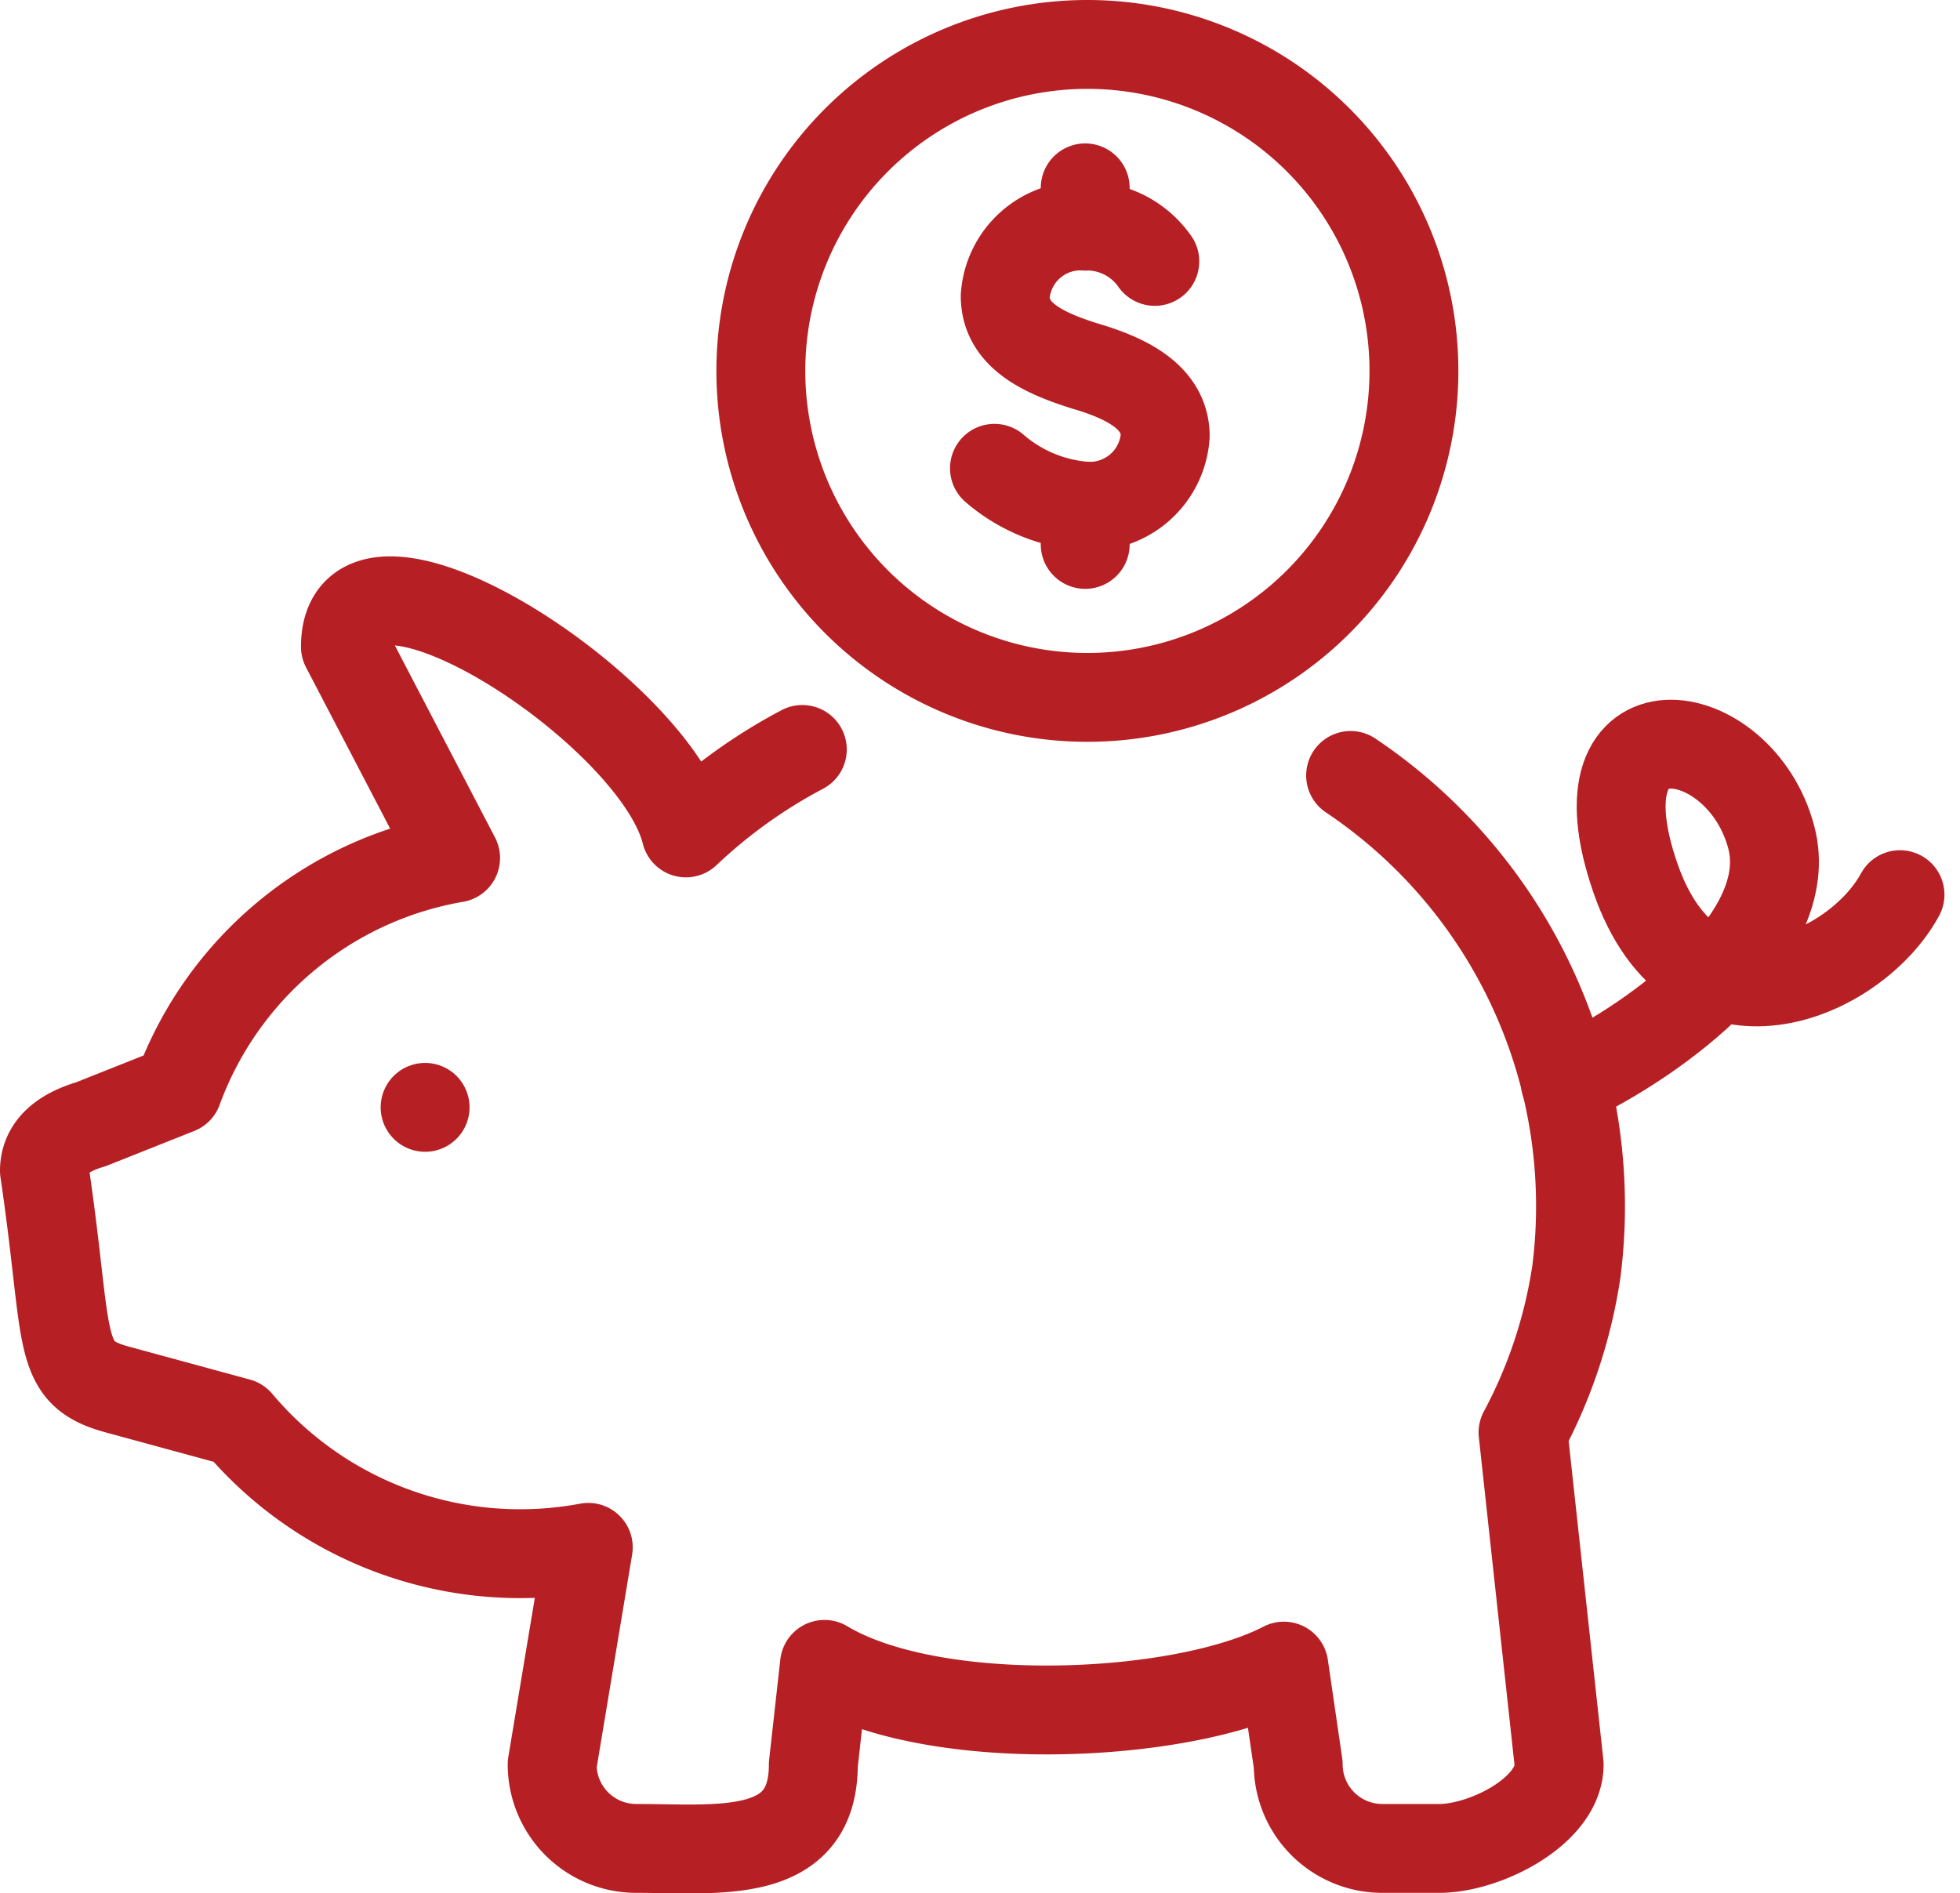 <svg xmlns="http://www.w3.org/2000/svg" width="44.105" height="42.607" viewBox="0 0 44.105 42.607">
  <g id="Group_60" data-name="Group 60" transform="translate(-790.783 -600.546)">
    <path id="Path_70" data-name="Path 70" d="M808.837,611.666a11.818,11.818,0,0,0-2.619,1.878c-.689-2.8-7.662-7.255-7.662-4.189l2.479,4.754a8.12,8.12,0,0,0-6.25,5.214l-1.956.778c-.562.165-1.046.471-1.046,1.048.567,3.841.235,4.534,1.619,4.917l2.743.747a8.29,8.29,0,0,0,7.876,2.811l-.813,4.882A1.891,1.891,0,0,0,805.1,636.4c1.849,0,3.985.287,3.985-1.889l.251-2.253c2.477,1.486,8.039,1.233,10.337.039l.323,2.214a1.892,1.892,0,0,0,1.891,1.889h1.281c1.043,0,2.7-.846,2.7-1.889l-.813-7.473a11.171,11.171,0,0,0,1.2-3.617,11.67,11.67,0,0,0-5.08-11.17" transform="translate(0 5.748)" fill="rgba(0,0,0,0)" stroke="#b61f24" stroke-linecap="round" stroke-linejoin="round" stroke-width="2"/>
    <path id="Path_71" data-name="Path 71" d="M815.2,608.894a7.348,7.348,0,1,1-7.348-7.348A7.348,7.348,0,0,1,815.2,608.894Z" transform="translate(7.4)" fill="rgba(0,0,0,0)" stroke="#b61f24" stroke-linecap="round" stroke-linejoin="round" stroke-width="2"/>
    <path id="Path_72" data-name="Path 72" d="M810.3,617.683c2.141-1,5.209-3.329,4.636-5.514-.7-2.68-4.492-3.226-3.059.909,1.325,3.823,4.954,2.224,5.954.375" transform="translate(15.707 7.229)" fill="rgba(0,0,0,0)" stroke="#b61f24" stroke-linecap="round" stroke-linejoin="round" stroke-width="2"/>
    <line id="Line_63" data-name="Line 63" transform="translate(800.349 625.469)" fill="none" stroke="#b61f24" stroke-linecap="round" stroke-linejoin="round" stroke-width="2"/>
    <path id="Path_73" data-name="Path 73" d="M803.348,609.209a3.535,3.535,0,0,0,2.042.852,1.7,1.7,0,0,0,1.8-1.577c0-.869-.861-1.3-1.8-1.575-.974-.305-1.8-.706-1.8-1.577a1.7,1.7,0,0,1,1.8-1.575,1.859,1.859,0,0,1,1.566.795" transform="translate(9.813 1.877)" fill="rgba(0,0,0,0)" stroke="#b61f24" stroke-linecap="round" stroke-linejoin="round" stroke-width="2"/>
    <line id="Line_64" data-name="Line 64" y2="0.861" transform="translate(815.203 604.774)" fill="none" stroke="#b61f24" stroke-linecap="round" stroke-linejoin="round" stroke-width="2"/>
    <line id="Line_65" data-name="Line 65" y2="0.861" transform="translate(815.203 611.938)" fill="none" stroke="#b61f24" stroke-linecap="round" stroke-linejoin="round" stroke-width="2"/>
  </g>
</svg>
